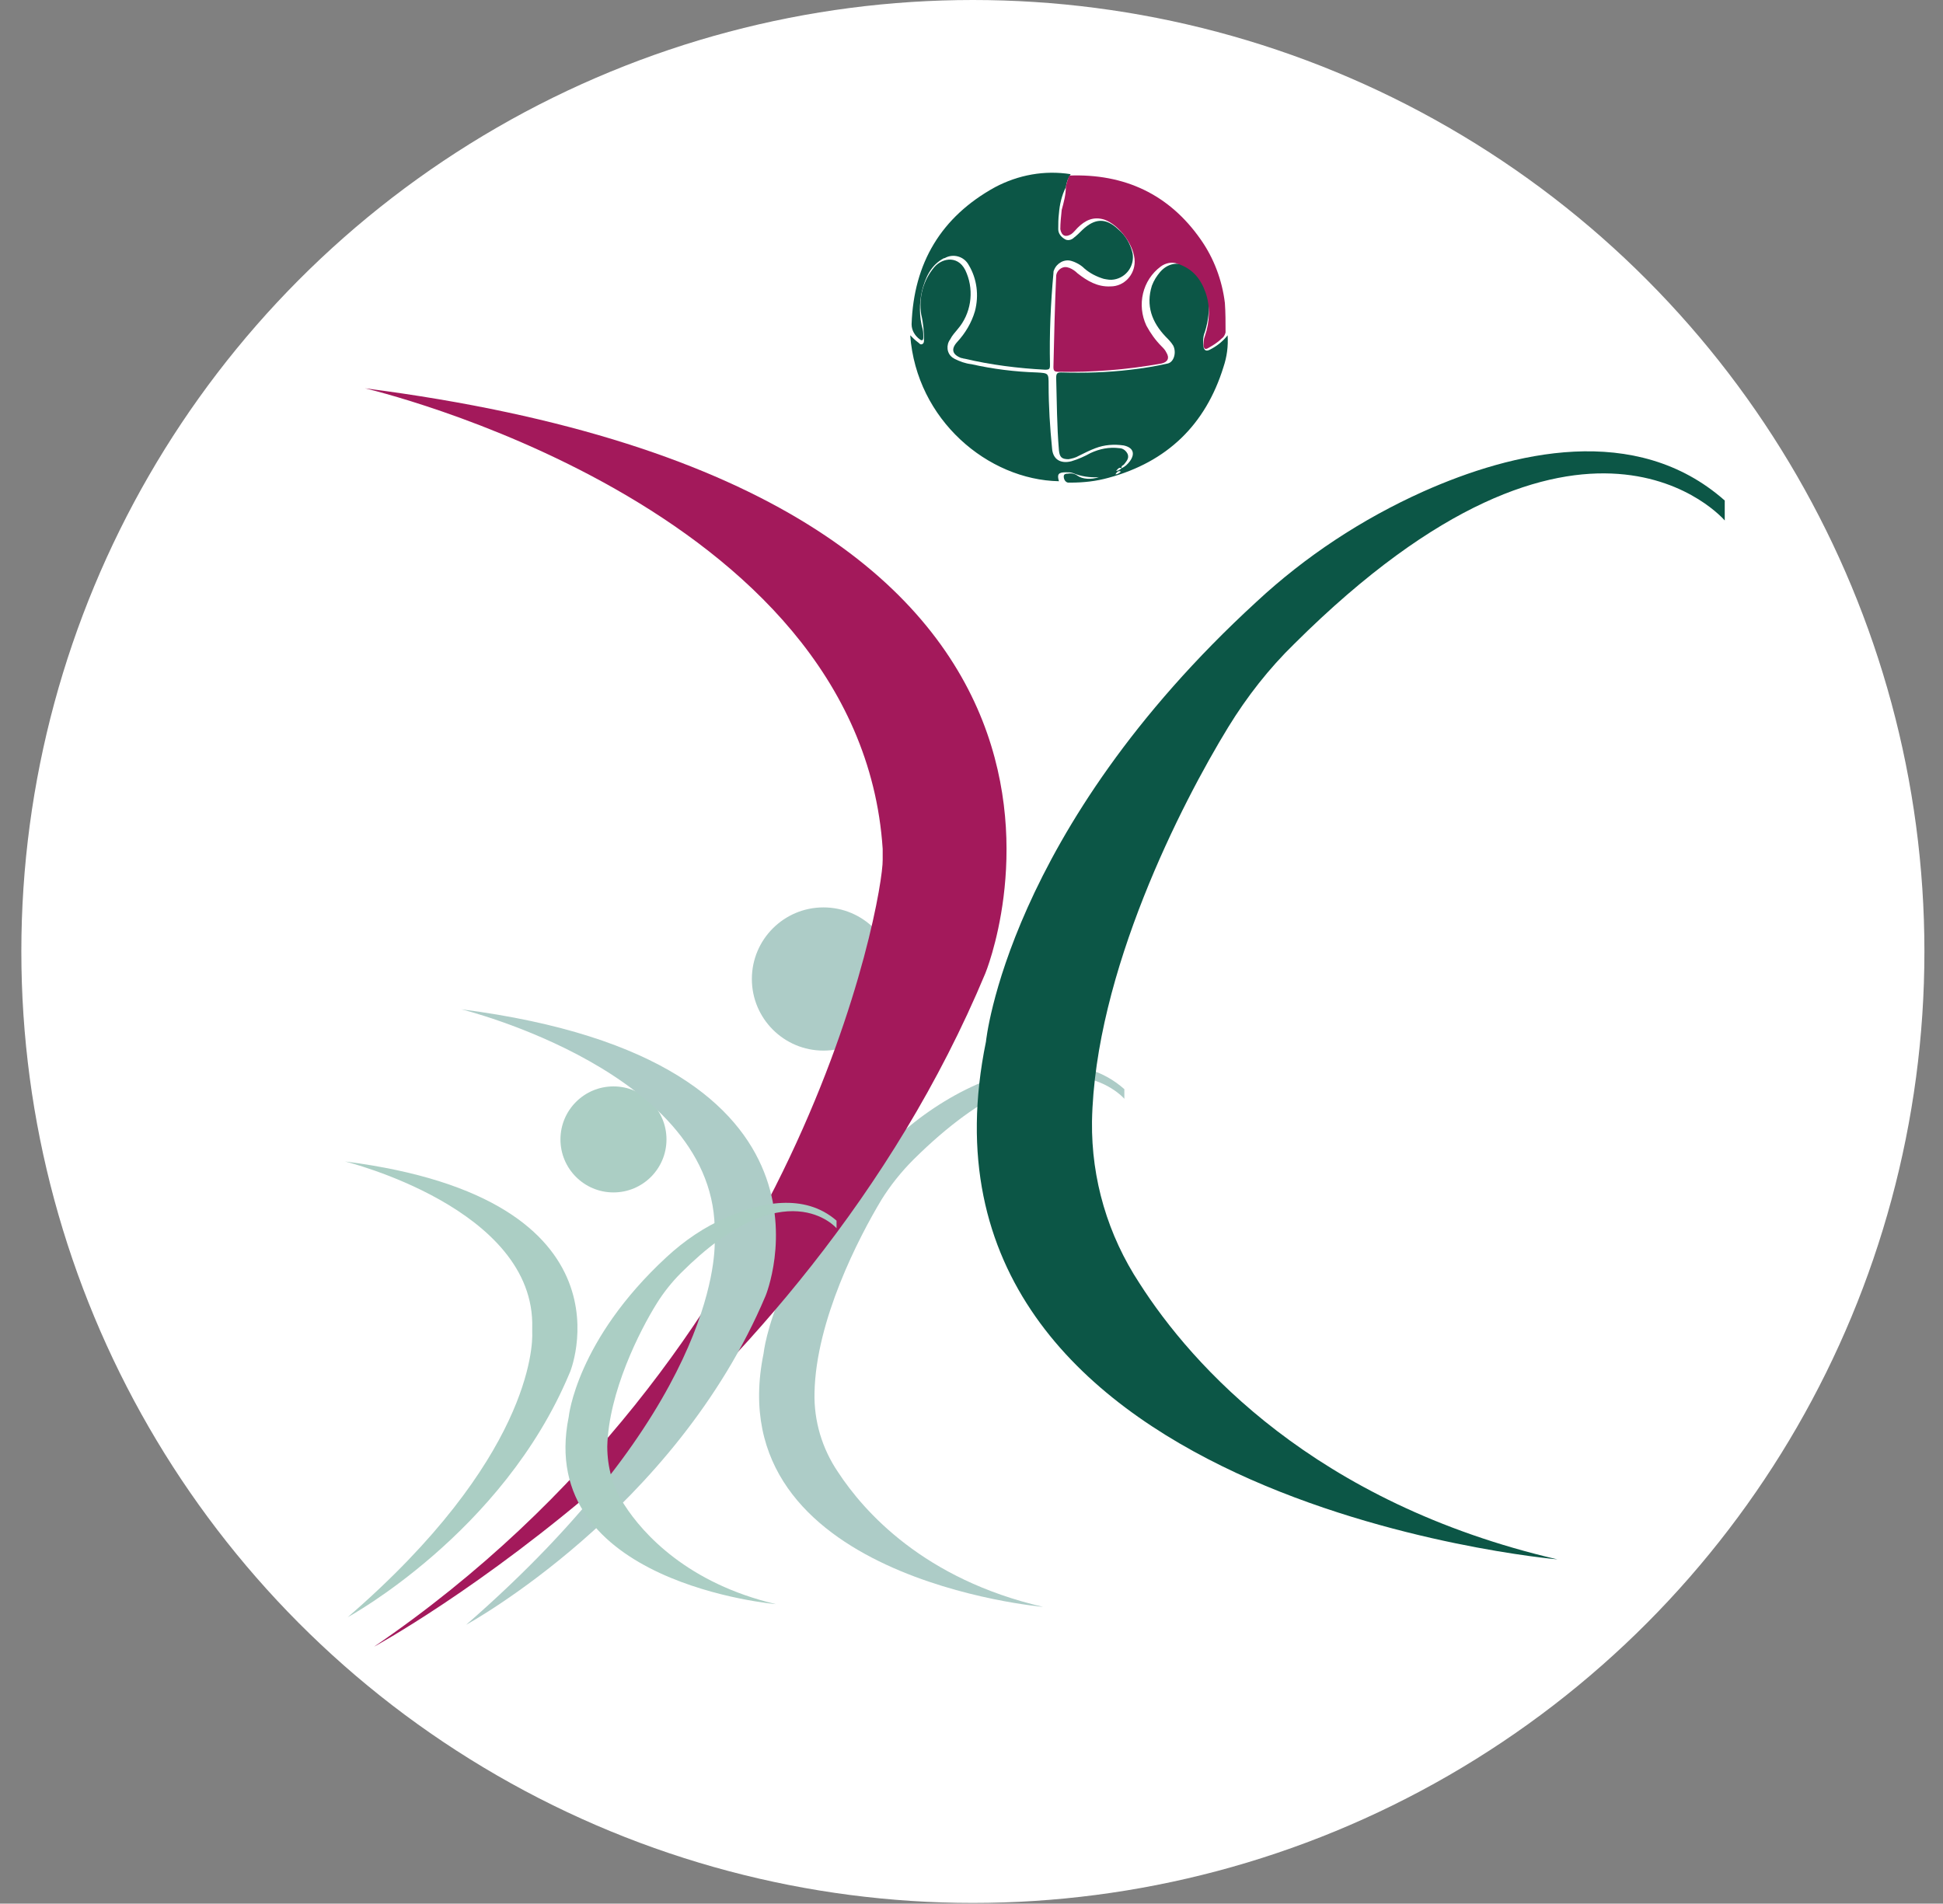 <svg xmlns="http://www.w3.org/2000/svg" xmlns:xlink="http://www.w3.org/1999/xlink" id="Camada_1" x="0px" y="0px" viewBox="0 0 282.2 276.5" style="enable-background:new 0 0 282.2 276.5;" xml:space="preserve">
<rect x="0" y="0" width="282.2" height="276.5" fill="#808080" stroke="none"/>
<style type="text/css">
	.st0{fill:#FFFFFF;}
	.st1{fill:#ADCCC7;}
	.st2{fill:#ABCEC4;}
	.st3{fill:#A3195B;}
	.st4{fill:#0C5646;}
</style>
<circle class="st0" cx="141.3" cy="138.2" r="138.2"></circle>
<g>
	<path class="st1" d="M151.5,233.4c0,0-47.3-4.1-40.6-36.8c0,0,1.5-15,19.2-31.3c3.5-3.2,7.5-5.9,11.8-7.8   c6.3-2.8,15.1-4.9,21.4,0.7v1.4c0,0-9.9-11.7-30.6,8.8c-1.8,1.8-3.4,3.8-4.7,5.9c-3.3,5.5-9.5,17.5-9.7,28   c-0.1,4.1,1.1,8.1,3.4,11.5C125.5,219.6,134.2,229.4,151.5,233.4z"></path>
	<circle class="st1" cx="119.6" cy="142.2" r="10.4"></circle>
	<path class="st2" d="M50.1,168.7c0,0,27.7,6.8,27.2,24.2c0,0.2,0,0.4,0,0.6c0.1,2-0.3,18.5-26.8,41.4c0,0,22.5-12.2,32.2-35.4   C82.8,199.5,93.2,174.2,50.1,168.7z"></path>
	<circle class="st2" cx="89.1" cy="165.5" r="7.7"></circle>
	<path class="st3" d="M53,56.4c0,0,71.9,16.7,75.2,66.9c0,0.5,0,1.1,0,1.6c0.1,5.4-11.5,71.7-73.9,114.3c0,0,62-33.6,88.8-97.8   C143.1,141.4,172,71.7,53,56.4z"></path>
	<path class="st4" d="M226.2,226.5c0,0-96.7-8.4-83-75.2c0,0,3-30.6,39.3-63.9c7.1-6.6,15.3-12,24.2-16c13-5.8,30.9-10.1,43.8,1.3   v2.9c0,0-20.4-24-62.5,17.9c-3.7,3.6-6.9,7.7-9.6,12.1c-6.8,11.1-19.4,35.7-19.8,57.3c-0.1,8.4,2.3,16.5,6.9,23.5   C173.1,198.3,190.9,218.3,226.2,226.5z"></path>
	<path class="st1" d="M67,146.6c0,0,37.4,9.2,36.8,32.7c0,0.3,0,0.5,0,0.8c0.1,2.7-0.5,24.9-36.1,55.9c0,0,30.3-16.5,43.5-47.8   C111.2,188.2,125.3,154.1,67,146.6z"></path>
	<path class="st2" d="M112.7,233c0,0-35-3-30.1-27.2c0,0,1.1-11.1,14.2-23.2c2.6-2.4,5.5-4.4,8.8-5.8c4.7-2.1,11.2-3.6,15.9,0.5v1.1   c0,0-7.4-8.7-22.6,6.5c-1.3,1.3-2.5,2.8-3.5,4.4c-2.5,4-7,12.9-7.2,20.8c0,3,0.8,6,2.5,8.5C93.4,222.8,99.9,230,112.7,233z"></path>
	<path class="st4" d="M159.6,69.3c-1.3,0.1-2.6-0.1-3.8-0.6c-0.3-0.1-0.6-0.1-1-0.1c-1.1,0-1.3,0.3-1,1.3   c-10.3-0.2-20.7-8.9-21.6-21.2c0.4,0.4,0.7,0.7,1.1,1c0.2,0.1,0.3,0.4,0.6,0.3s0.3-0.4,0.3-0.6c0-1.3-0.1-2.5-0.4-3.7   c-0.4-2.5,0.3-5,1.9-6.9c1.2-1.4,3.7-1.8,4.7,0.9c1.1,2.7,0.6,5.9-1.3,8.1c-0.4,0.5-0.8,0.9-1.1,1.5c-0.6,0.8-0.5,2,0.3,2.6   c0.1,0.1,0.2,0.1,0.3,0.2c0.8,0.4,1.6,0.7,2.5,0.8c3.1,0.7,6.3,1.1,9.5,1.2c1.7,0.1,1.7,0.1,1.7,1.8c0,3.1,0.2,6.2,0.5,9.2   c0.1,1.6,1.2,2.3,2.8,1.9c1-0.3,1.9-0.7,2.8-1.2c1.3-0.6,2.7-0.9,4.2-0.7c0.5,0,1,0.4,1.2,0.9c0.2,0.6-0.2,1-0.5,1.4   c-0.1,0.2-0.5,0.2-0.4,0.6c-0.4-0.2-0.6,0.2-0.8,0.4c0.3,0,0.6-0.2,0.8-0.4c0.5-0.2,0.9-0.6,1.2-1c0.8-1.1,0.5-2-0.9-2.3   c-1.4-0.2-2.8-0.1-4.1,0.4c-0.8,0.3-1.6,0.7-2.4,1.1c-0.5,0.3-1,0.4-1.5,0.5c-1,0-1.3-0.3-1.4-1.3c-0.3-3.5-0.3-7-0.4-10.5   c0-0.6,0.1-0.8,0.7-0.8c3.4,0.1,6.8,0,10.1-0.4c1.8-0.2,3.6-0.5,5.4-0.9c0.9-0.2,1.3-1.6,0.8-2.6c-0.3-0.5-0.7-0.9-1.1-1.3   c-2-2.1-2.9-4.5-2-7.4c0.3-0.8,0.7-1.4,1.2-2c1.4-1.6,3.2-1.4,4.6-0.5c1.4,1,2.3,2.6,2.4,4.3c0.2,1.6,0,3.3-0.5,4.9   c-0.3,0.7-0.3,1.5-0.2,2.2c0.1,0.4,0.3,0.7,0.9,0.4c1-0.5,1.9-1.2,2.6-2.1c0.1,1.6-0.1,3.1-0.6,4.6c-2.6,8.4-8.2,13.8-16.7,16.1   c-1.8,0.5-3.6,0.7-5.5,0.7c-0.1,0-0.3,0-0.4,0c-0.4-0.1-0.6-0.5-0.6-0.9c0-0.4,0.4-0.4,0.6-0.4c0.5-0.1,1,0,1.4,0.3   C157.2,69.6,158.5,69.7,159.6,69.3L159.6,69.3L159.6,69.3z"></path>
	<path class="st4" d="M154.8,27.2c-0.6,1.2-0.9,2.5-1,3.8c-0.1,0.8-0.1,1.5-0.1,2.3c0,0.6,0.4,1.1,0.9,1.4c0.4,0.3,1,0.2,1.4-0.2   c0.4-0.3,0.8-0.7,1.2-1.1c1.8-1.7,3.4-1.8,5.2-0.1c1.1,0.9,1.8,2.2,2.1,3.5c0.3,1.8-0.9,3.5-2.7,3.8c-0.5,0.1-1,0-1.5-0.1   c-1-0.3-2-0.8-2.8-1.5c-0.5-0.5-1.2-0.9-1.9-1.1c-1-0.3-2.1,0.3-2.5,1.3c-0.1,0.2-0.1,0.3-0.1,0.5c-0.4,4.4-0.6,8.8-0.5,13.3   c0,0.6-0.1,0.7-0.7,0.7c-3.9-0.2-7.9-0.7-11.7-1.6c-0.2,0-0.3-0.1-0.5-0.1c-1.3-0.5-1.5-1.3-0.6-2.3c1.2-1.3,2.1-2.8,2.6-4.5   c0.6-2.3,0.3-4.7-0.9-6.7c-0.7-1.3-2.3-1.7-3.5-1c0,0,0,0-0.1,0c-1.9,1-2.7,2.8-3.2,4.8c-0.4,1.8-0.4,3.7,0.1,5.5   c0.1,0.4,0.1,0.8,0.1,1.2c0,0.3-0.1,0.6-0.5,0.3c-0.7-0.5-1.2-1.3-1.2-2.2c0.3-8.9,4.3-15.6,12.1-19.9c3.4-1.8,7.2-2.5,11-1.9   C155,26.1,154.9,26.6,154.8,27.2z"></path>
	<path class="st3" d="M154.8,27.2c0.1-0.6,0.3-1.2,0.5-1.7c8-0.3,14.5,2.7,19.1,9.3c1.9,2.7,3.1,5.9,3.5,9.2   c0.1,1.4,0.1,2.8,0.1,4.3c-0.1,0.4-0.3,0.7-0.6,0.9c-0.6,0.6-1.3,1-2,1.4c-0.4,0.2-0.5,0-0.6-0.3c0-0.5,0-1,0.2-1.5   c0.7-2,0.8-4.3,0.1-6.3c-0.7-2-1.9-3.5-4.1-4.2c-0.8-0.3-1.7-0.1-2.4,0.4c-2.7,2-3.5,5.6-2.1,8.6c0.6,1.1,1.3,2.1,2.2,3   c0.3,0.3,0.5,0.5,0.7,0.9c0.5,0.8,0.2,1.4-0.7,1.6c-5,0.9-10,1.3-15,1.2c-0.6,0-0.7-0.2-0.7-0.7c0.1-4.4,0.2-8.9,0.4-13.3   c0.1-0.7,0.8-1.3,1.5-1.2c0.1,0,0.3,0.1,0.4,0.1c0.5,0.2,0.9,0.5,1.2,0.8c1.4,1.1,2.9,2,4.8,1.9c2,0,3.5-1.7,3.5-3.6   c0-2.3-2.2-5.3-4.4-6.1c-1.6-0.5-2.8,0.1-3.9,1.2c-0.3,0.3-0.6,0.7-0.9,0.9c-0.8,0.5-1.4,0.3-1.6-0.7c0-0.9,0.1-1.8,0.2-2.8   C154.5,29.4,154.8,28.3,154.8,27.2z"></path>
	<path class="st0" d="M162.8,68.5c-0.2,0.2-0.5,0.4-0.8,0.4C162.2,68.6,162.4,68.3,162.8,68.5L162.8,68.5z"></path>
	<path class="st0" d="M159.7,69.8L159.7,69.8L159.7,69.8L159.7,69.8z"></path>
</g>
</svg>